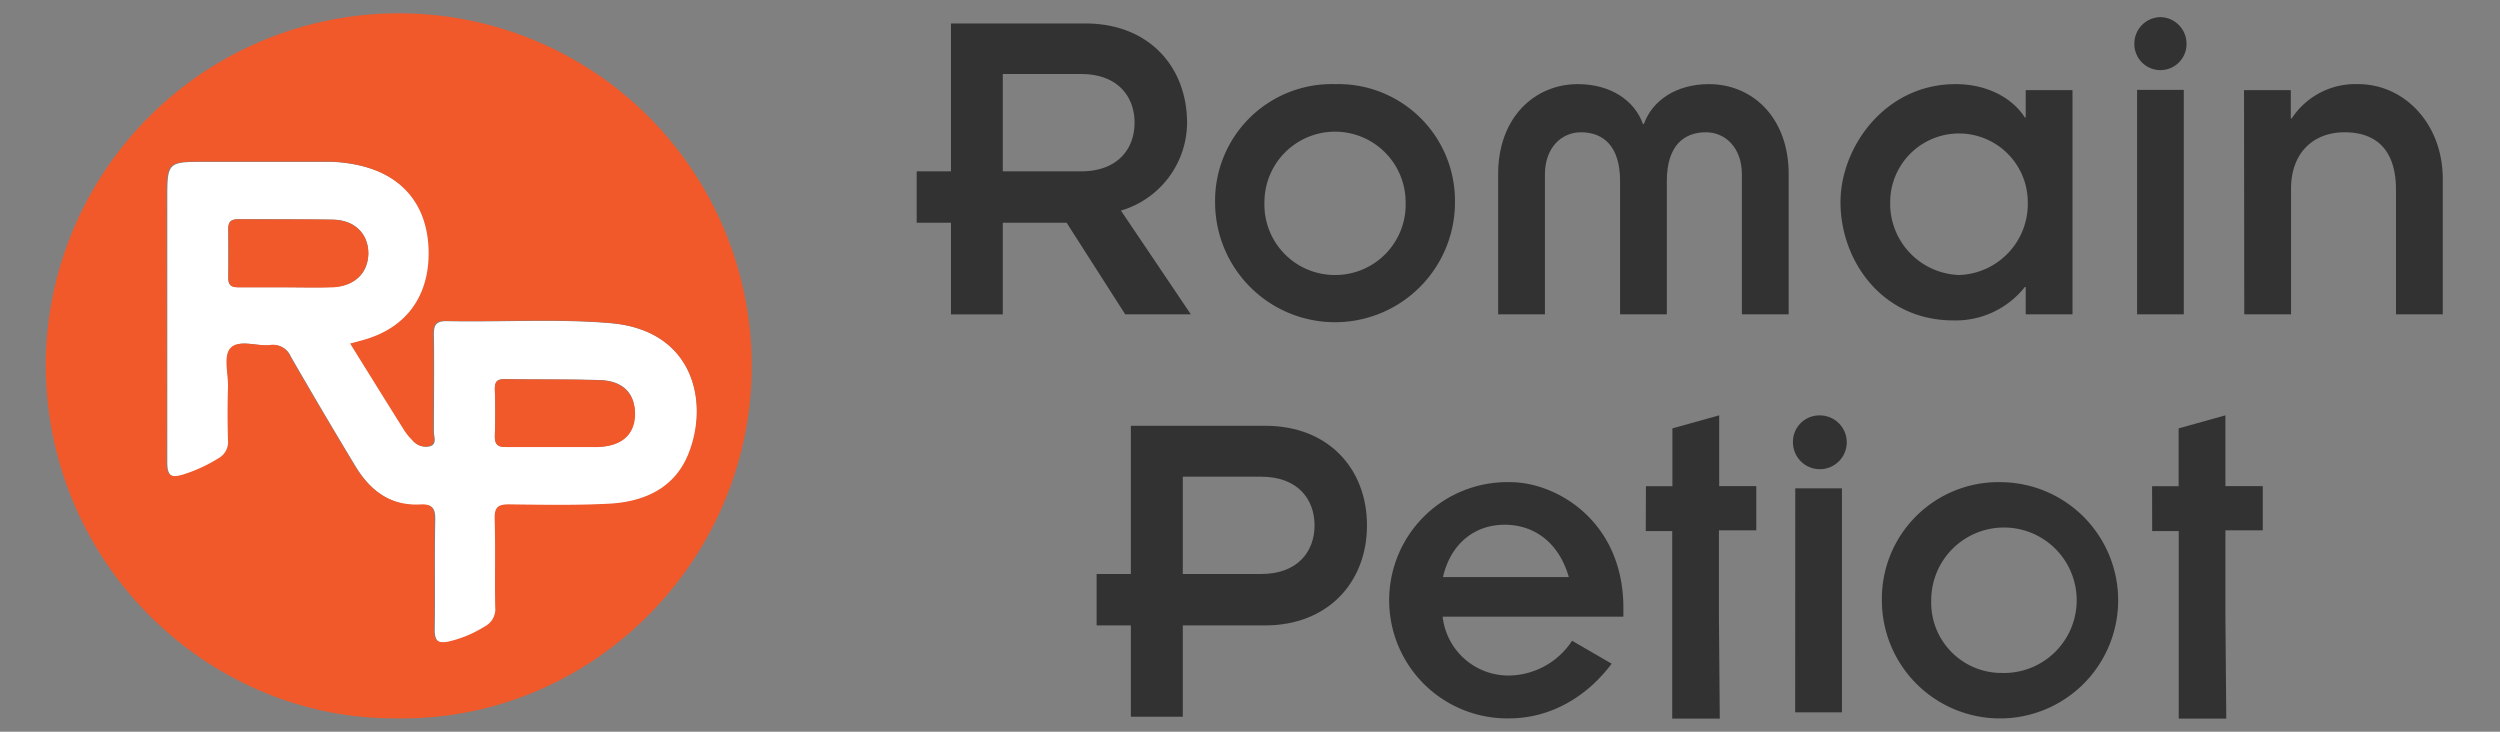 <svg id="Calque_1" data-name="Calque 1" xmlns="http://www.w3.org/2000/svg" viewBox="0 0 291.81 85.41"><rect x="0" y="0" width="291.81" height="85.41" fill="#808080" stroke="none"/><defs><style>.cls-1{fill:none;}.cls-2{fill:#fff;}.cls-3{fill:#f1592a;}.cls-4{fill:#323232;}</style></defs><title>logo-mobile</title><path class="cls-1" d="M70.08,44.39c-3.71-.13-7.43-.06-11.15-.12-.9,0-1.21.28-1.17,1.2.07,1.8.06,3.6,0,5.4,0,1,.29,1.34,1.28,1.31,1.86,0,3.72,0,5.57,0h2.62c.87,0,1.74,0,2.61,0,2.72-.1,4.25-1.45,4.29-3.76S72.78,44.49,70.08,44.39Z"/><path class="cls-1" d="M43,29.65c0-2.31-1.55-3.94-4.13-4-3.67-.08-7.34,0-11-.05-.89,0-1.25.26-1.22,1.18.05,1.87.06,3.73,0,5.59,0,.95.35,1.19,1.23,1.17,1.81,0,3.61,0,5.42,0h0c1.86,0,3.73.06,5.59,0C41.32,33.41,42.91,31.88,43,29.65Z"/><path class="cls-2" d="M71.29,37.73c-6.39-.54-12.8-.1-19.2-.24-1.21,0-1.45.49-1.44,1.57.06,3.78,0,7.57,0,11.35,0,.57.4,1.39-.42,1.68a1.94,1.94,0,0,1-2-.66,6.92,6.92,0,0,1-.89-1.07c-2.1-3.34-4.18-6.7-6.37-10.22.66-.18,1.11-.29,1.55-.42,5-1.41,7.68-5,7.61-10.31-.07-5.18-2.81-8.76-7.78-10a16.89,16.89,0,0,0-4.14-.52c-4.71,0-9.43,0-14.15,0-4.53,0-4.53,0-4.53,4.52,0,10.19,0,20.37,0,30.56,0,1.61.51,1.89,1.93,1.46a17.51,17.51,0,0,0,4.1-1.88,2.16,2.16,0,0,0,1.15-2.14q-.11-3.06,0-6.12c.06-1.6-.71-3.67.35-4.69s3-.13,4.55-.29a2.16,2.16,0,0,1,2.34,1.3q3.7,6.43,7.53,12.78c1.73,2.87,4.12,4.75,7.67,4.56,1.3-.07,1.68.35,1.66,1.66-.09,4.31,0,8.62-.06,12.93,0,1.27.41,1.65,1.63,1.43a13.64,13.64,0,0,0,4.32-1.79,2.27,2.27,0,0,0,1.2-2.28c0-3.43,0-6.87-.06-10.3,0-1.33.39-1.68,1.67-1.66,3.84.05,7.69.12,11.53-.07,4.13-.19,7.76-1.74,9.4-5.8C82.75,47.05,81.1,38.56,71.29,37.73Zm-38-4.21h0c-1.81,0-3.61,0-5.42,0-.88,0-1.26-.22-1.23-1.17,0-1.86,0-3.72,0-5.59,0-.92.33-1.19,1.22-1.18,3.67,0,7.34,0,11,.05,2.58.05,4.17,1.68,4.13,4s-1.63,3.76-4.11,3.86C37,33.58,35.11,33.52,33.25,33.52ZM69.84,52.15c-.87,0-1.74,0-2.61,0H64.61c-1.85,0-3.71,0-5.57,0-1,0-1.32-.33-1.28-1.31.06-1.8.07-3.6,0-5.4,0-.92.27-1.21,1.17-1.2,3.72.06,7.44,0,11.15.12,2.7.1,4.09,1.6,4,4S72.56,52.05,69.84,52.15Z"/><path class="cls-3" d="M47.11,1.56A41.2,41.2,0,0,0,5.34,42c-.27,23.71,19,42.05,41,41.85,22.6.34,41.09-18.18,41.4-40.57A41.15,41.15,0,0,0,47.11,1.56ZM80.34,53c-1.64,4.06-5.27,5.61-9.4,5.8-3.84.19-7.69.12-11.53.07-1.28,0-1.7.33-1.67,1.66.1,3.43,0,6.87.06,10.3a2.27,2.27,0,0,1-1.2,2.28,13.64,13.64,0,0,1-4.32,1.79c-1.22.22-1.65-.16-1.63-1.43.06-4.31,0-8.62.06-12.93,0-1.31-.36-1.73-1.66-1.66-3.55.19-5.94-1.69-7.67-4.56Q37.57,48,33.85,41.57a2.16,2.16,0,0,0-2.34-1.3c-1.55.16-3.59-.63-4.55.29s-.29,3.09-.35,4.69q-.09,3.06,0,6.12a2.16,2.16,0,0,1-1.15,2.14,17.51,17.51,0,0,1-4.1,1.88c-1.42.43-1.94.15-1.93-1.46.06-10.19,0-20.37,0-30.56,0-4.52,0-4.52,4.53-4.52,4.72,0,9.44,0,14.15,0a16.89,16.89,0,0,1,4.14.52c5,1.28,7.71,4.86,7.78,10s-2.57,8.9-7.61,10.31c-.44.13-.89.24-1.55.42,2.19,3.52,4.27,6.88,6.37,10.22a6.92,6.92,0,0,0,.89,1.07,1.94,1.94,0,0,0,2,.66c.82-.29.42-1.11.42-1.68,0-3.78.06-7.57,0-11.35,0-1.08.23-1.6,1.44-1.57,6.4.14,12.81-.3,19.2.24C81.1,38.56,82.75,47.05,80.34,53Z"/><path class="cls-3" d="M43,29.65c0-2.31-1.55-3.94-4.13-4-3.67-.08-7.34,0-11-.05-.89,0-1.25.26-1.22,1.18.05,1.87.06,3.73,0,5.59,0,.95.35,1.19,1.23,1.17,1.81,0,3.61,0,5.42,0h0c1.86,0,3.73.06,5.59,0C41.32,33.41,42.91,31.88,43,29.65Z"/><path class="cls-3" d="M70.08,44.39c-3.71-.13-7.43-.06-11.15-.12-.9,0-1.21.28-1.17,1.2.07,1.8.06,3.6,0,5.4,0,1,.29,1.34,1.28,1.31,1.86,0,3.72,0,5.57,0h2.62c.87,0,1.74,0,2.61,0,2.72-.1,4.25-1.45,4.29-3.76S72.78,44.49,70.08,44.39Z"/><path class="cls-4" d="M111,26H107V20H111V2.74h15.7c7.35,0,11.86,5,11.86,11.62a10.75,10.75,0,0,1-7.72,10.22L139,36.69h-7.66L124.5,26h-7.45v10.7H111ZM117.05,20h9.13c4.31,0,6.25-2.65,6.25-5.68s-1.94-5.68-6.25-5.68h-9.13Z"/><path class="cls-4" d="M155.83,9.82a13.62,13.62,0,0,1,14,13.79,14,14,0,0,1-28,0A13.62,13.62,0,0,1,155.83,9.82Zm0,22.28a8.22,8.22,0,0,0,8.24-8.49,8.24,8.24,0,1,0-16.48,0A8.22,8.22,0,0,0,155.83,32.1Z"/><path class="cls-4" d="M174.87,20.31c0-6.65,4.31-10.49,9.29-10.49,3.83,0,6.62,1.89,7.61,4.65h.11c1-2.76,3.78-4.65,7.61-4.65,5,0,9.29,3.84,9.29,10.49V36.69h-5.46V20.36c0-3.13-1.94-4.92-4.2-4.92-2.62,0-4.56,1.62-4.56,5.68V36.69H189.1V21.12c0-4.06-1.95-5.68-4.57-5.68-2.26,0-4.2,1.79-4.2,4.92V36.69h-5.46Z"/><path class="cls-4" d="M236.45,33.5h-.1A10.31,10.31,0,0,1,228,37.4c-8.34,0-13.17-7-13.17-13.79,0-6.44,5.19-13.79,13.43-13.79,3.79,0,6.67,1.68,8.09,3.89h.1V10.52h5.46V36.69h-5.46Zm-7.76-1.4a8.3,8.3,0,0,0,8-8.49,8,8,0,1,0-16.06,0A8.33,8.33,0,0,0,228.69,32.1Z"/><path class="cls-4" d="M252.17,2a3.1,3.1,0,0,1,3.05,3.14,3,3,0,1,1-6.09,0A3.09,3.09,0,0,1,252.17,2Zm-2.72,8.49h5.45V36.69h-5.45Z"/><path class="cls-4" d="M261.93,10.52h5.46v3.3h.11a8.88,8.88,0,0,1,7.76-4c5.36,0,9.87,4.6,9.87,11.08V36.69h-5.46V22.15c0-4.76-2.41-6.71-6-6.71s-6.25,2.33-6.25,6.6V36.69h-5.46Z"/><path class="cls-4" d="M132,73H128V67H132V49.7h15.7c7.34,0,11.86,5,11.86,11.63S155,73,147.67,73h-9.61V83.66H132ZM138.06,67h9.13c4.31,0,6.25-2.65,6.25-5.68s-1.94-5.68-6.25-5.68h-9.13Z"/><path class="cls-4" d="M188.12,77.47c-3,4-7.24,6.33-11.81,6.38a13.79,13.79,0,1,1,0-27.57c5.3,0,13.18,4.48,13.18,14.7v1h-21.1a7.73,7.73,0,0,0,7.77,6.87,8.94,8.94,0,0,0,7.34-4.06Zm-5-10.11c-1.15-4-4-6.11-7.5-6.11s-6.3,2.22-7.19,6.11Z"/><path class="cls-4" d="M192.12,56.75h3.09V50l5.46-1.52v8.26H205v5.16h-4.36V72h0l.1,11.88h-5.55q0-5.44,0-10.89h0v-11h-3.09Z"/><path class="cls-4" d="M212.28,48.49a3.14,3.14,0,1,1-3,3.13A3.08,3.08,0,0,1,212.28,48.49ZM209.55,57H215V83.15h-5.46Z"/><path class="cls-4" d="M233.66,56.28a13.79,13.79,0,1,1-14,13.79A13.61,13.61,0,0,1,233.66,56.28Zm0,22.27a8.49,8.49,0,1,0-8.24-8.48A8.21,8.21,0,0,0,233.66,78.55Z"/><path class="cls-4" d="M251.2,56.75h3.1V50l5.46-1.52v8.26h4.36v5.16h-4.36V72h0l.1,11.88h-5.55c0-3.63,0-7.26,0-10.89h0v-11h-3.1Z"/></svg>